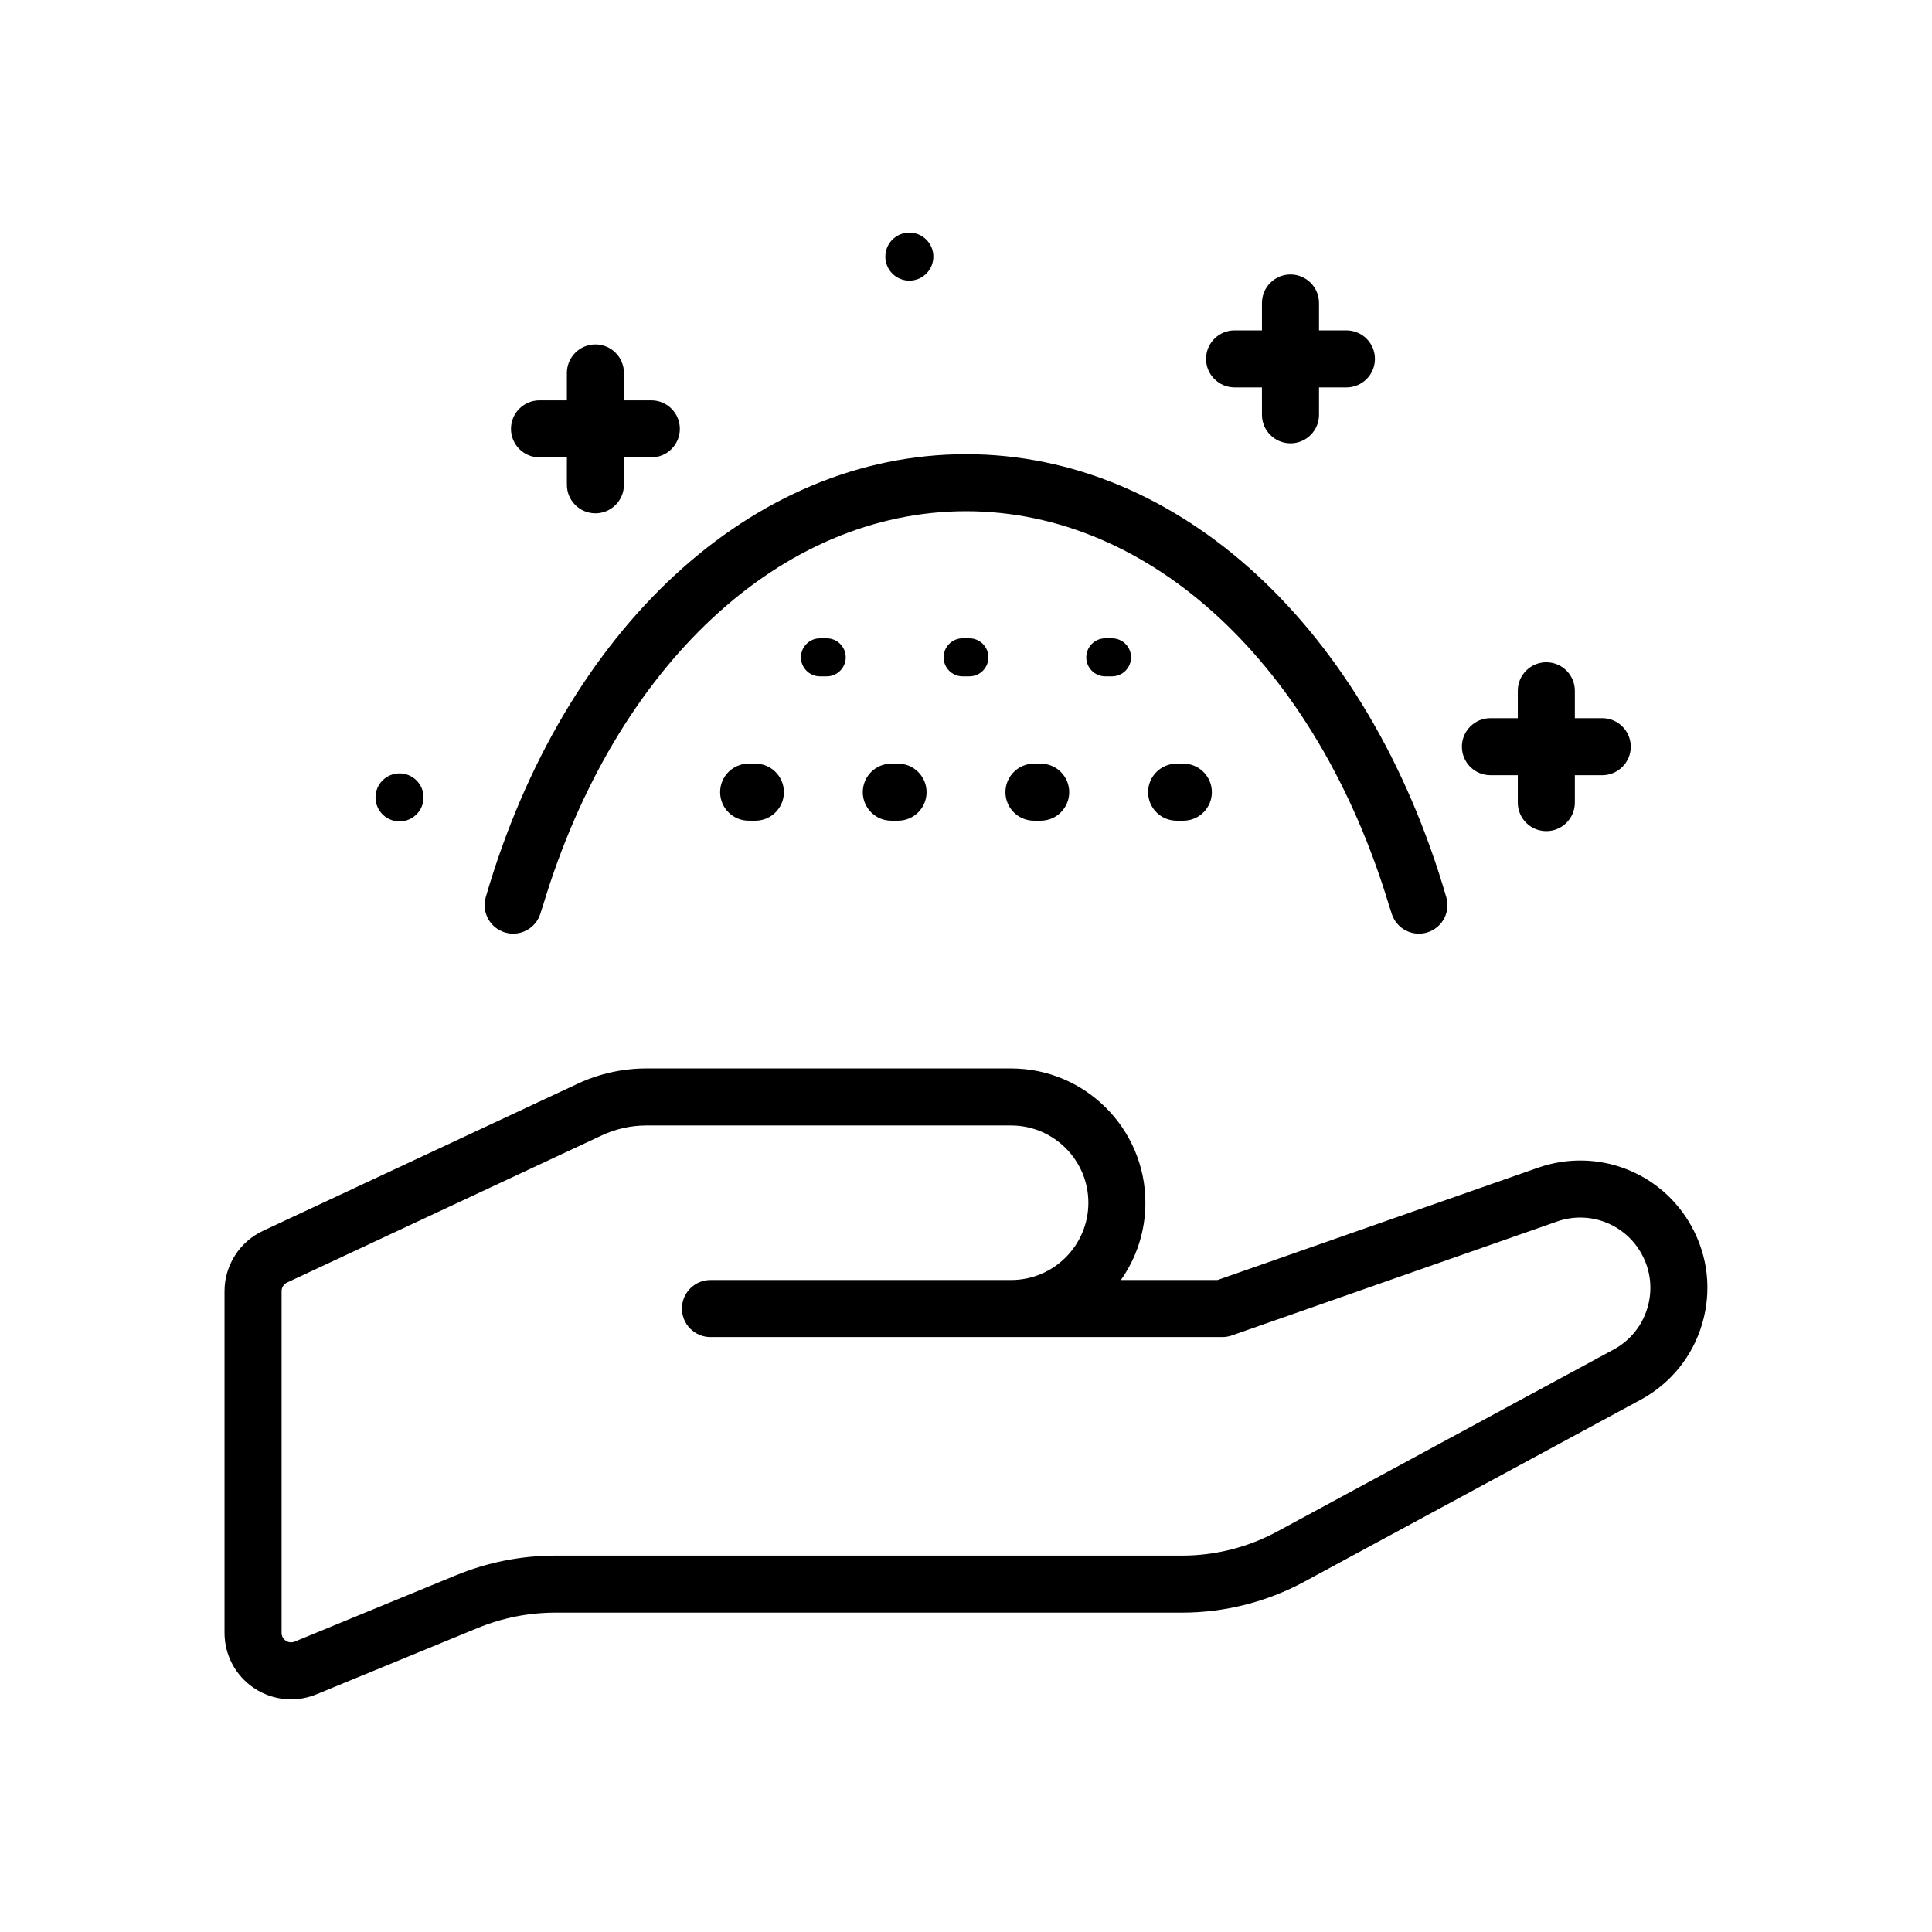 <?xml version="1.0" encoding="UTF-8"?>
<!-- Uploaded to: ICON Repo, www.iconrepo.com, Generator: ICON Repo Mixer Tools -->
<svg fill="#000000" width="800px" height="800px" version="1.1" viewBox="144 144 512 512" xmlns="http://www.w3.org/2000/svg">
 <path d="m592.33 469.1c-7.949-14.547-25.086-21.105-40.738-15.645l-84.949 29.766h-25.598c4.09-5.797 6.496-12.859 6.496-20.477 0-19.625-15.965-35.598-35.59-35.598h-96.699c-6.215 0-12.488 1.391-18.137 4.035l-83.449 39.016c-6.172 2.887-10.164 9.156-10.164 15.969v90.543c0 5.891 2.922 11.367 7.816 14.648 2.953 1.977 6.367 2.992 9.812 2.992 2.269-0.004 4.547-0.441 6.715-1.328l42.699-17.57c6.598-2.711 13.555-4.09 20.68-4.09h166.05c11.266 0 22.453-2.828 32.359-8.188l89.152-48.223c7.949-4.301 13.738-11.438 16.301-20.113 2.559-8.668 1.582-17.809-2.762-25.738zm-11.734 21.461c-1.41 4.789-4.609 8.727-9 11.098l-89.152 48.223c-7.699 4.168-16.402 6.367-25.164 6.367h-166.05c-9.105 0-18 1.758-26.43 5.227l-42.695 17.562c-1.082 0.441-1.945 0.043-2.363-0.234-0.418-0.281-1.117-0.922-1.117-2.09v-90.547c0-0.973 0.57-1.871 1.453-2.281l83.445-39.012c3.656-1.711 7.715-2.613 11.738-2.613h96.691c11.293 0 20.477 9.191 20.477 20.48 0 11.293-9.188 20.477-20.477 20.477h-79.672c-4.176 0-7.559 3.387-7.559 7.559 0 4.172 3.383 7.559 7.559 7.559h135.65c0.852 0 1.699-0.145 2.5-0.422l86.164-30.188c8.629-3.035 18.09 0.609 22.484 8.629 2.394 4.375 2.934 9.418 1.523 14.207zm-201.97-278.55c0-3.512 2.848-6.363 6.363-6.363 3.512 0 6.363 2.848 6.363 6.363 0 3.512-2.848 6.363-6.363 6.363s-6.363-2.848-6.363-6.363zm-135.11 143.31c0-3.512 2.848-6.363 6.363-6.363 3.512 0 6.363 2.848 6.363 6.363 0 3.512-2.848 6.363-6.363 6.363-3.516-0.004-6.363-2.852-6.363-6.363zm287.9-13.438c0-4.176 3.387-7.559 7.559-7.559h7.258v-7.258c0-4.176 3.387-7.559 7.559-7.559s7.559 3.383 7.559 7.559v7.258h7.258c4.172 0 7.559 3.383 7.559 7.559 0 4.176-3.387 7.559-7.559 7.559h-7.258v7.258c0 4.176-3.387 7.559-7.559 7.559s-7.559-3.383-7.559-7.559v-7.258h-7.258c-4.172 0-7.559-3.383-7.559-7.559zm-67.801-102.77c0-4.176 3.387-7.559 7.559-7.559h7.258v-7.258c0-4.176 3.387-7.559 7.559-7.559s7.559 3.383 7.559 7.559v7.258h7.262c4.172 0 7.559 3.383 7.559 7.559s-3.387 7.559-7.559 7.559h-7.262v7.258c0 4.176-3.387 7.559-7.559 7.559s-7.559-3.383-7.559-7.559l-0.004-7.262h-7.258c-4.172 0-7.555-3.383-7.555-7.555zm-184.2 18.543c0-4.176 3.383-7.559 7.559-7.559h7.258v-7.258c0-4.176 3.383-7.559 7.559-7.559s7.559 3.383 7.559 7.559v7.258h7.258c4.176 0 7.559 3.383 7.559 7.559 0 4.176-3.383 7.559-7.559 7.559h-7.258v7.258c0 4.176-3.383 7.559-7.559 7.559s-7.559-3.383-7.559-7.559v-7.258h-7.258c-4.176-0.004-7.559-3.387-7.559-7.559zm-6.691 124.11c20.75-71.32 70.707-117.4 127.28-117.4 56.566 0 106.52 46.082 127.28 117.4 1.168 4.008-1.137 8.203-5.144 9.367-0.703 0.203-1.418 0.301-2.117 0.301-3.273 0-6.293-2.144-7.254-5.449-0.211-0.719-0.465-1.395-0.68-2.109-19.172-63.477-62.961-104.4-112.08-104.4-49.121 0-92.91 40.922-112.08 104.4-0.215 0.715-0.469 1.391-0.68 2.109-1.168 4.008-5.367 6.312-9.367 5.144-4.008-1.164-6.312-5.359-5.148-9.367zm71.461-35.391c4.176 0 7.559 3.383 7.559 7.559 0 4.176-3.383 7.559-7.559 7.559l-1.785-0.004c-4.176 0-7.559-3.383-7.559-7.559 0-4.176 3.383-7.559 7.559-7.559zm37.809 0c4.176 0 7.559 3.383 7.559 7.559 0 4.176-3.383 7.559-7.559 7.559h-1.789c-4.176 0-7.559-3.383-7.559-7.559 0-4.176 3.383-7.559 7.559-7.559zm37.801 0c4.172 0 7.559 3.383 7.559 7.559 0 4.176-3.387 7.559-7.559 7.559h-1.785c-4.172 0-7.559-3.383-7.559-7.559 0-4.176 3.387-7.559 7.559-7.559zm37.805 0c4.172 0 7.559 3.383 7.559 7.559 0 4.176-3.387 7.559-7.559 7.559h-1.785c-4.172 0-7.559-3.383-7.559-7.559 0-4.176 3.387-7.559 7.559-7.559zm-94.512-33.215c2.781 0 5.039 2.254 5.039 5.039 0 2.781-2.254 5.039-5.039 5.039h-1.789c-2.781 0-5.039-2.254-5.039-5.039 0-2.781 2.254-5.039 5.039-5.039zm37.809 0c2.781 0 5.039 2.254 5.039 5.039 0 2.781-2.254 5.039-5.039 5.039h-1.789c-2.781 0-5.039-2.254-5.039-5.039 0-2.781 2.254-5.039 5.039-5.039zm37.801 0c2.785 0 5.039 2.254 5.039 5.039 0 2.781-2.254 5.039-5.039 5.039h-1.785c-2.785 0-5.039-2.254-5.039-5.039 0-2.781 2.254-5.039 5.039-5.039z"/>
</svg>